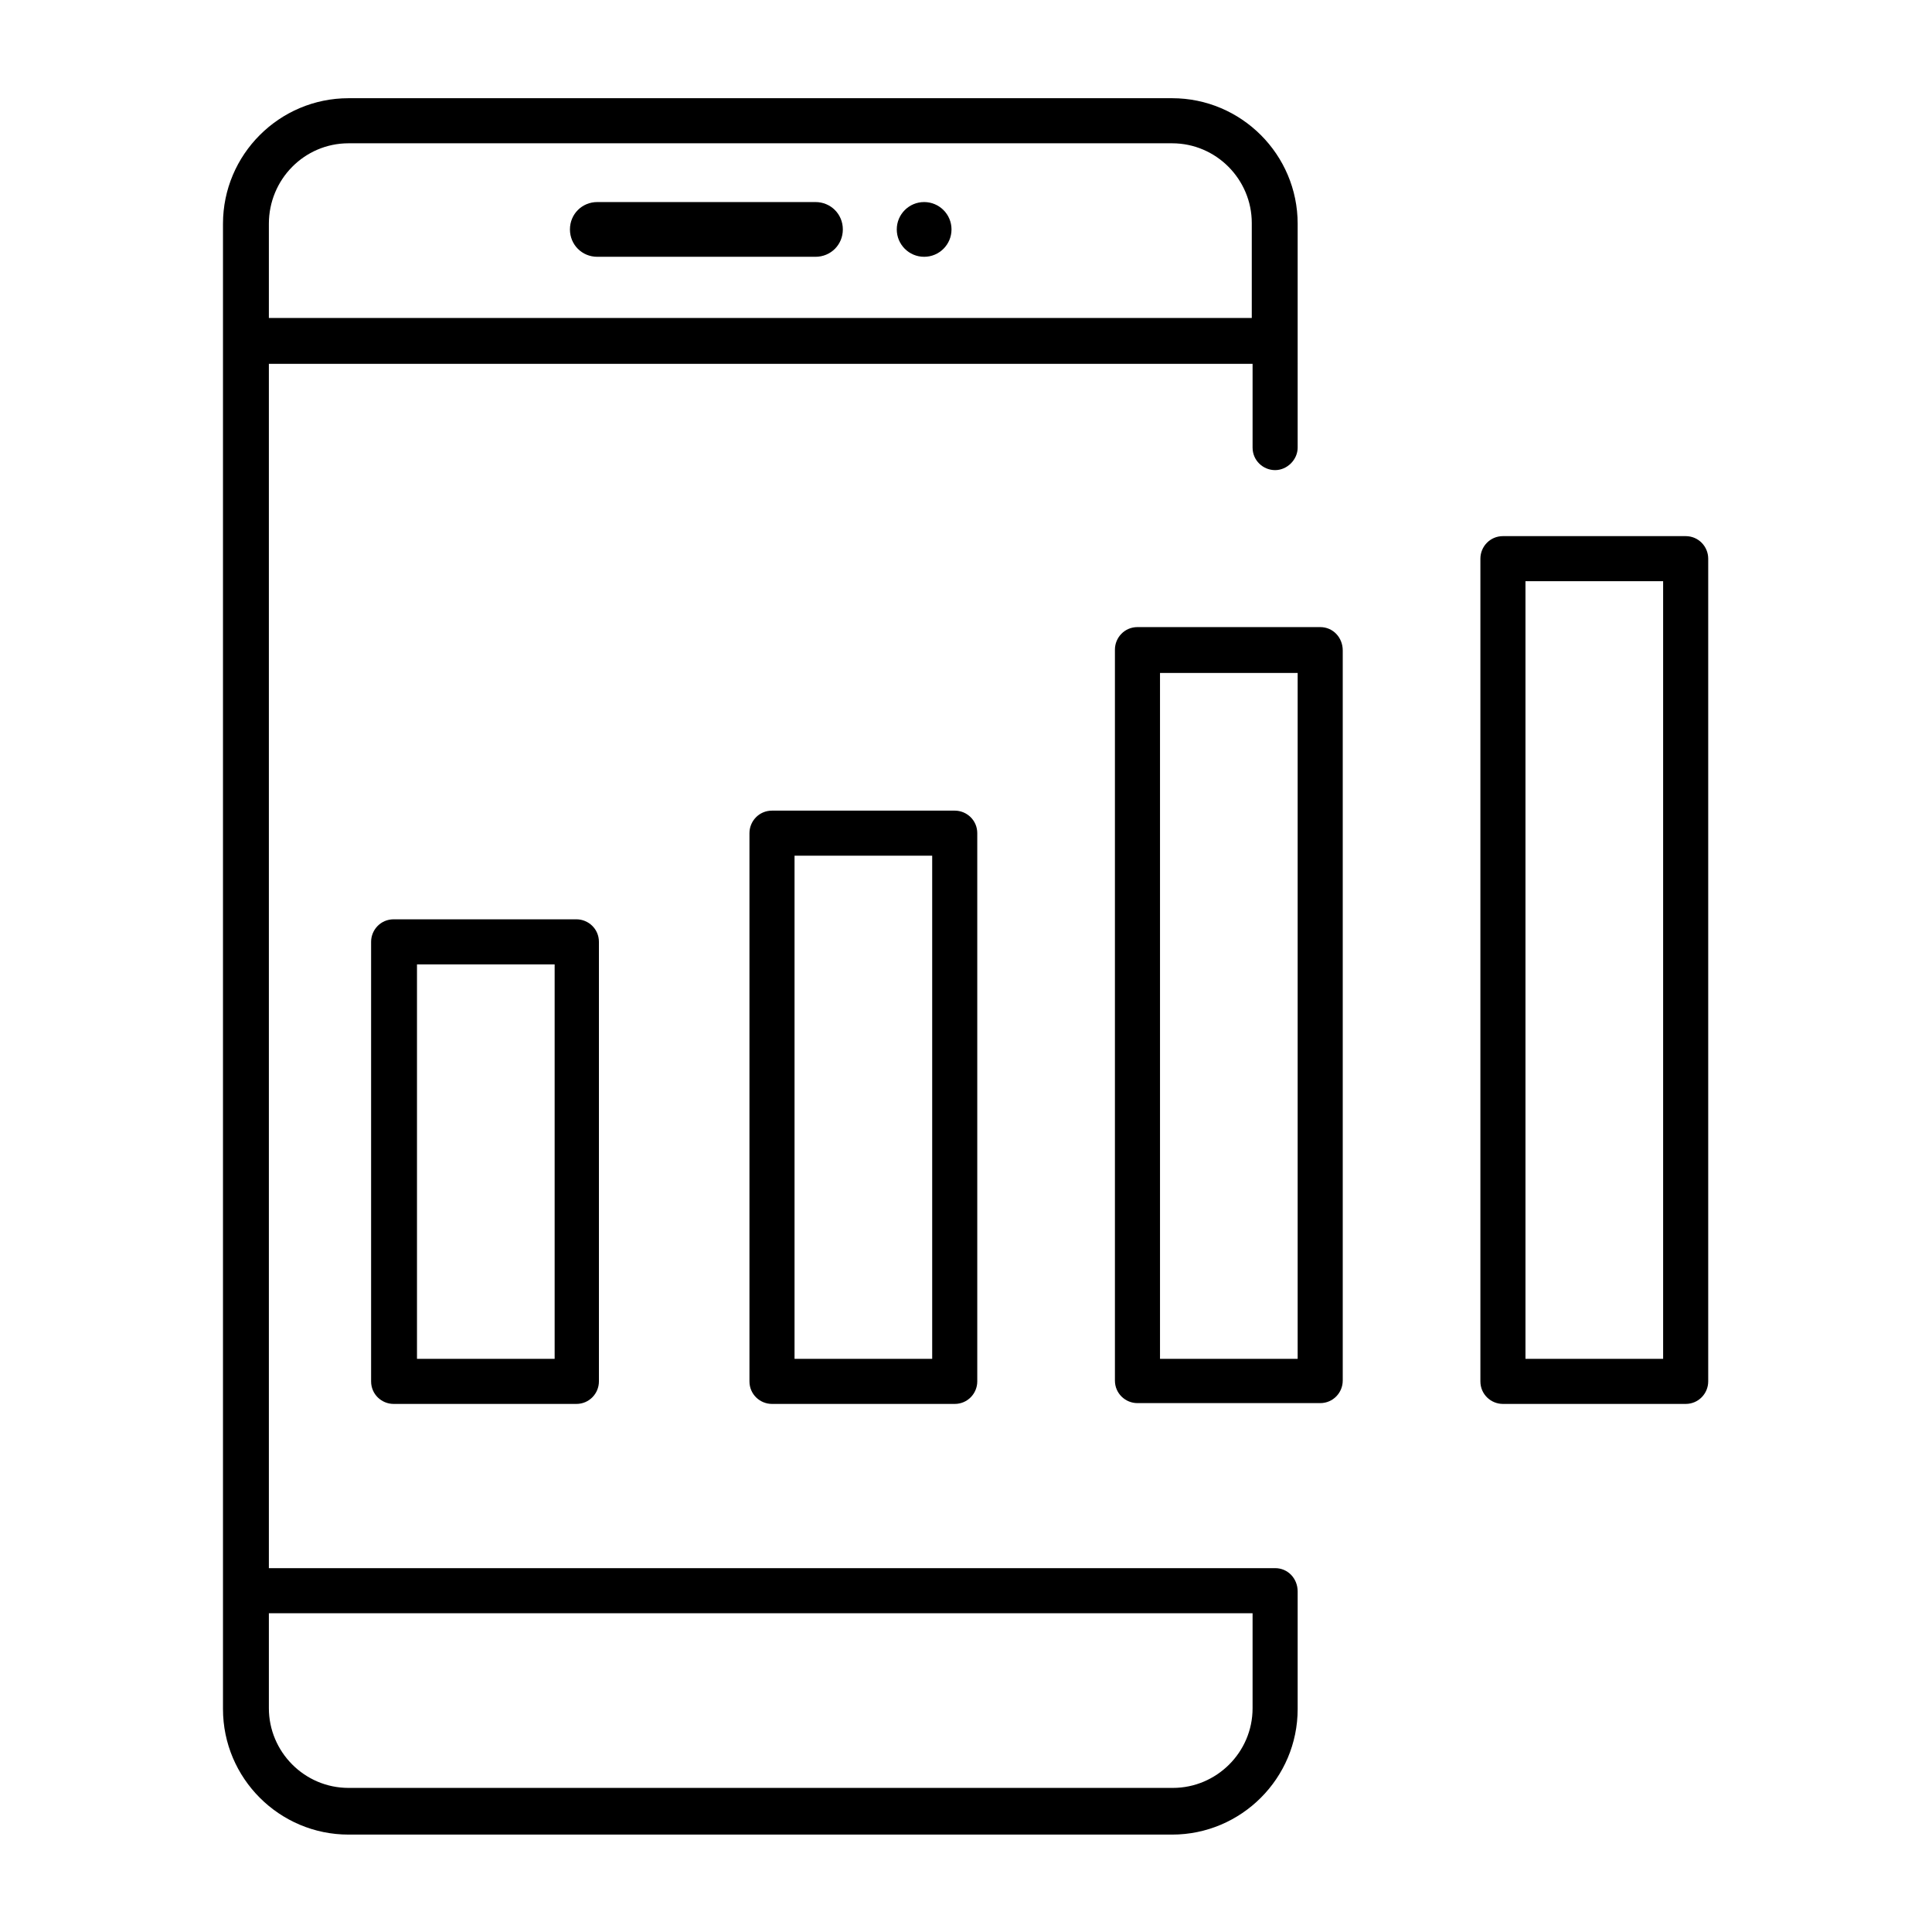 <?xml version="1.0" encoding="UTF-8"?> <svg xmlns="http://www.w3.org/2000/svg" xmlns:xlink="http://www.w3.org/1999/xlink" version="1.1" x="0px" y="0px" viewBox="0 0 24 24" style="enable-background:new 0 0 24 24;" xml:space="preserve"> <style type="text/css"> .st0{fill:none;} </style> <g id="Performance_Chart_05"> </g> <g id="Website_Visibility_02"> </g> <g id="Website_Email"> </g> <g id="Performance_Chart_04"> </g> <g id="Personalized_Email"> </g> <g id="Website_Visibility_01"> </g> <g id="Website_Speedtest"> </g> <g id="Key_Word_Analysis"> </g> <g id="Performance_Chart_03"> </g> <g id="Advertisement"> </g> <g id="Analytics_04"> </g> <g id="Performance_Chart_02"> </g> <g id="Website_Optimization_02"> </g> <g id="Analytics_03"> </g> <g id="Converting_Leads_to_Profit"> </g> <g id="New_Strategy"> </g> <g id="Performance_Chart_01"> </g> <g id="Analytics_02"> </g> <g id="Targeting_Website_Audience"> </g> <g id="Bitcoin"> </g> <g id="Community_Manager"> </g> <g id="Conversation"> </g> <g id="Website_Performance"> </g> <g id="Top_Rank_Website"> </g> <g id="Website_Ranking"> </g> <g id="SEM"> </g> <g id="Website_Optimization_01"> </g> <g id="Clicking"> </g> <g id="Website"> </g> <g id="SEO_Solution"> </g> <g id="Like"> </g> <g id="Mobile_SEO_Strategy_03"> </g> <g id="Mobile_SEO_Strategy_02"> <g> <path d="M15.84,19.48H3.34V4.52h12.22v1.04c0,0.16,0.13,0.28,0.28,0.28s0.28-0.13,0.28-0.28V2.78c0-0.86-0.7-1.56-1.56-1.56H4.33 c-0.86,0-1.56,0.7-1.56,1.56v18.45c0,0.86,0.7,1.56,1.56,1.56h10.23c0.86,0,1.56-0.7,1.56-1.56v-1.46 C16.12,19.61,16,19.48,15.84,19.48z M4.33,1.78h10.23c0.55,0,0.99,0.45,0.99,0.99v1.18H3.34V2.78C3.34,2.23,3.78,1.78,4.33,1.78z M15.56,21.22c0,0.55-0.45,0.99-0.99,0.99H4.33c-0.55,0-0.99-0.45-0.99-0.99v-1.18h12.22V21.22z"></path> <path d="M9.59,10.07c-0.16,0-0.28,0.13-0.28,0.28v6.81c0,0.16,0.13,0.28,0.28,0.28h2.27c0.16,0,0.28-0.13,0.28-0.28v-6.81 c0-0.16-0.13-0.28-0.28-0.28H9.59z M11.58,16.88H9.87v-6.25h1.71V16.88z"></path> <path d="M4.89,11.42c-0.16,0-0.28,0.13-0.28,0.28v5.46c0,0.16,0.13,0.28,0.28,0.28h2.27c0.16,0,0.28-0.13,0.28-0.28V11.7 c0-0.16-0.13-0.28-0.28-0.28H4.89z M6.88,16.88H5.18v-4.9h1.71V16.88z"></path> <path d="M16.4,7.79h-2.27c-0.16,0-0.28,0.13-0.28,0.28v9.08c0,0.16,0.13,0.28,0.28,0.28h2.27c0.16,0,0.28-0.13,0.28-0.28V8.08 C16.68,7.92,16.56,7.79,16.4,7.79z M16.12,16.88h-1.71V8.36h1.71V16.88z"></path> <path d="M20.94,6.66h-2.27c-0.16,0-0.28,0.13-0.28,0.28v10.22c0,0.16,0.13,0.28,0.28,0.28h2.27c0.16,0,0.28-0.13,0.28-0.28V6.94 C21.22,6.79,21.1,6.66,20.94,6.66z M20.66,16.88h-1.71V7.22h1.71V16.88z"></path> <path d="M7.42,3.19h2.71c0.19,0,0.34-0.15,0.34-0.34s-0.15-0.34-0.34-0.34H7.42c-0.19,0-0.34,0.15-0.34,0.34S7.23,3.19,7.42,3.19z "></path> <circle cx="11.48" cy="2.85" r="0.34"></circle> </g> <rect class="st0" width="24" height="24"></rect> </g> <g id="Mobile_SEO_Strategy_01"> </g> <g id="Buyer_Persona"> </g> <g id="Exponential_Growth"> </g> <g id="Good_Comment"> </g> <g id="Target_Audience"> </g> <g id="Emailing"> </g> <g id="Chating"> </g> <g id="Growth_Strategy_03"> </g> <g id="Analytics_01"> </g> <g id="Growth_Strategy_02"> </g> <g id="Growth_Strategy_01"> </g> <g id="Users_Interaction"> </g> <g id="Marketing_Tools"> </g> <g id="Statistical_Analysis"> </g> <g id="Serching_a_Target"> </g> <g id="Users_Growth"> </g> <g id="Community"> </g> </svg> 